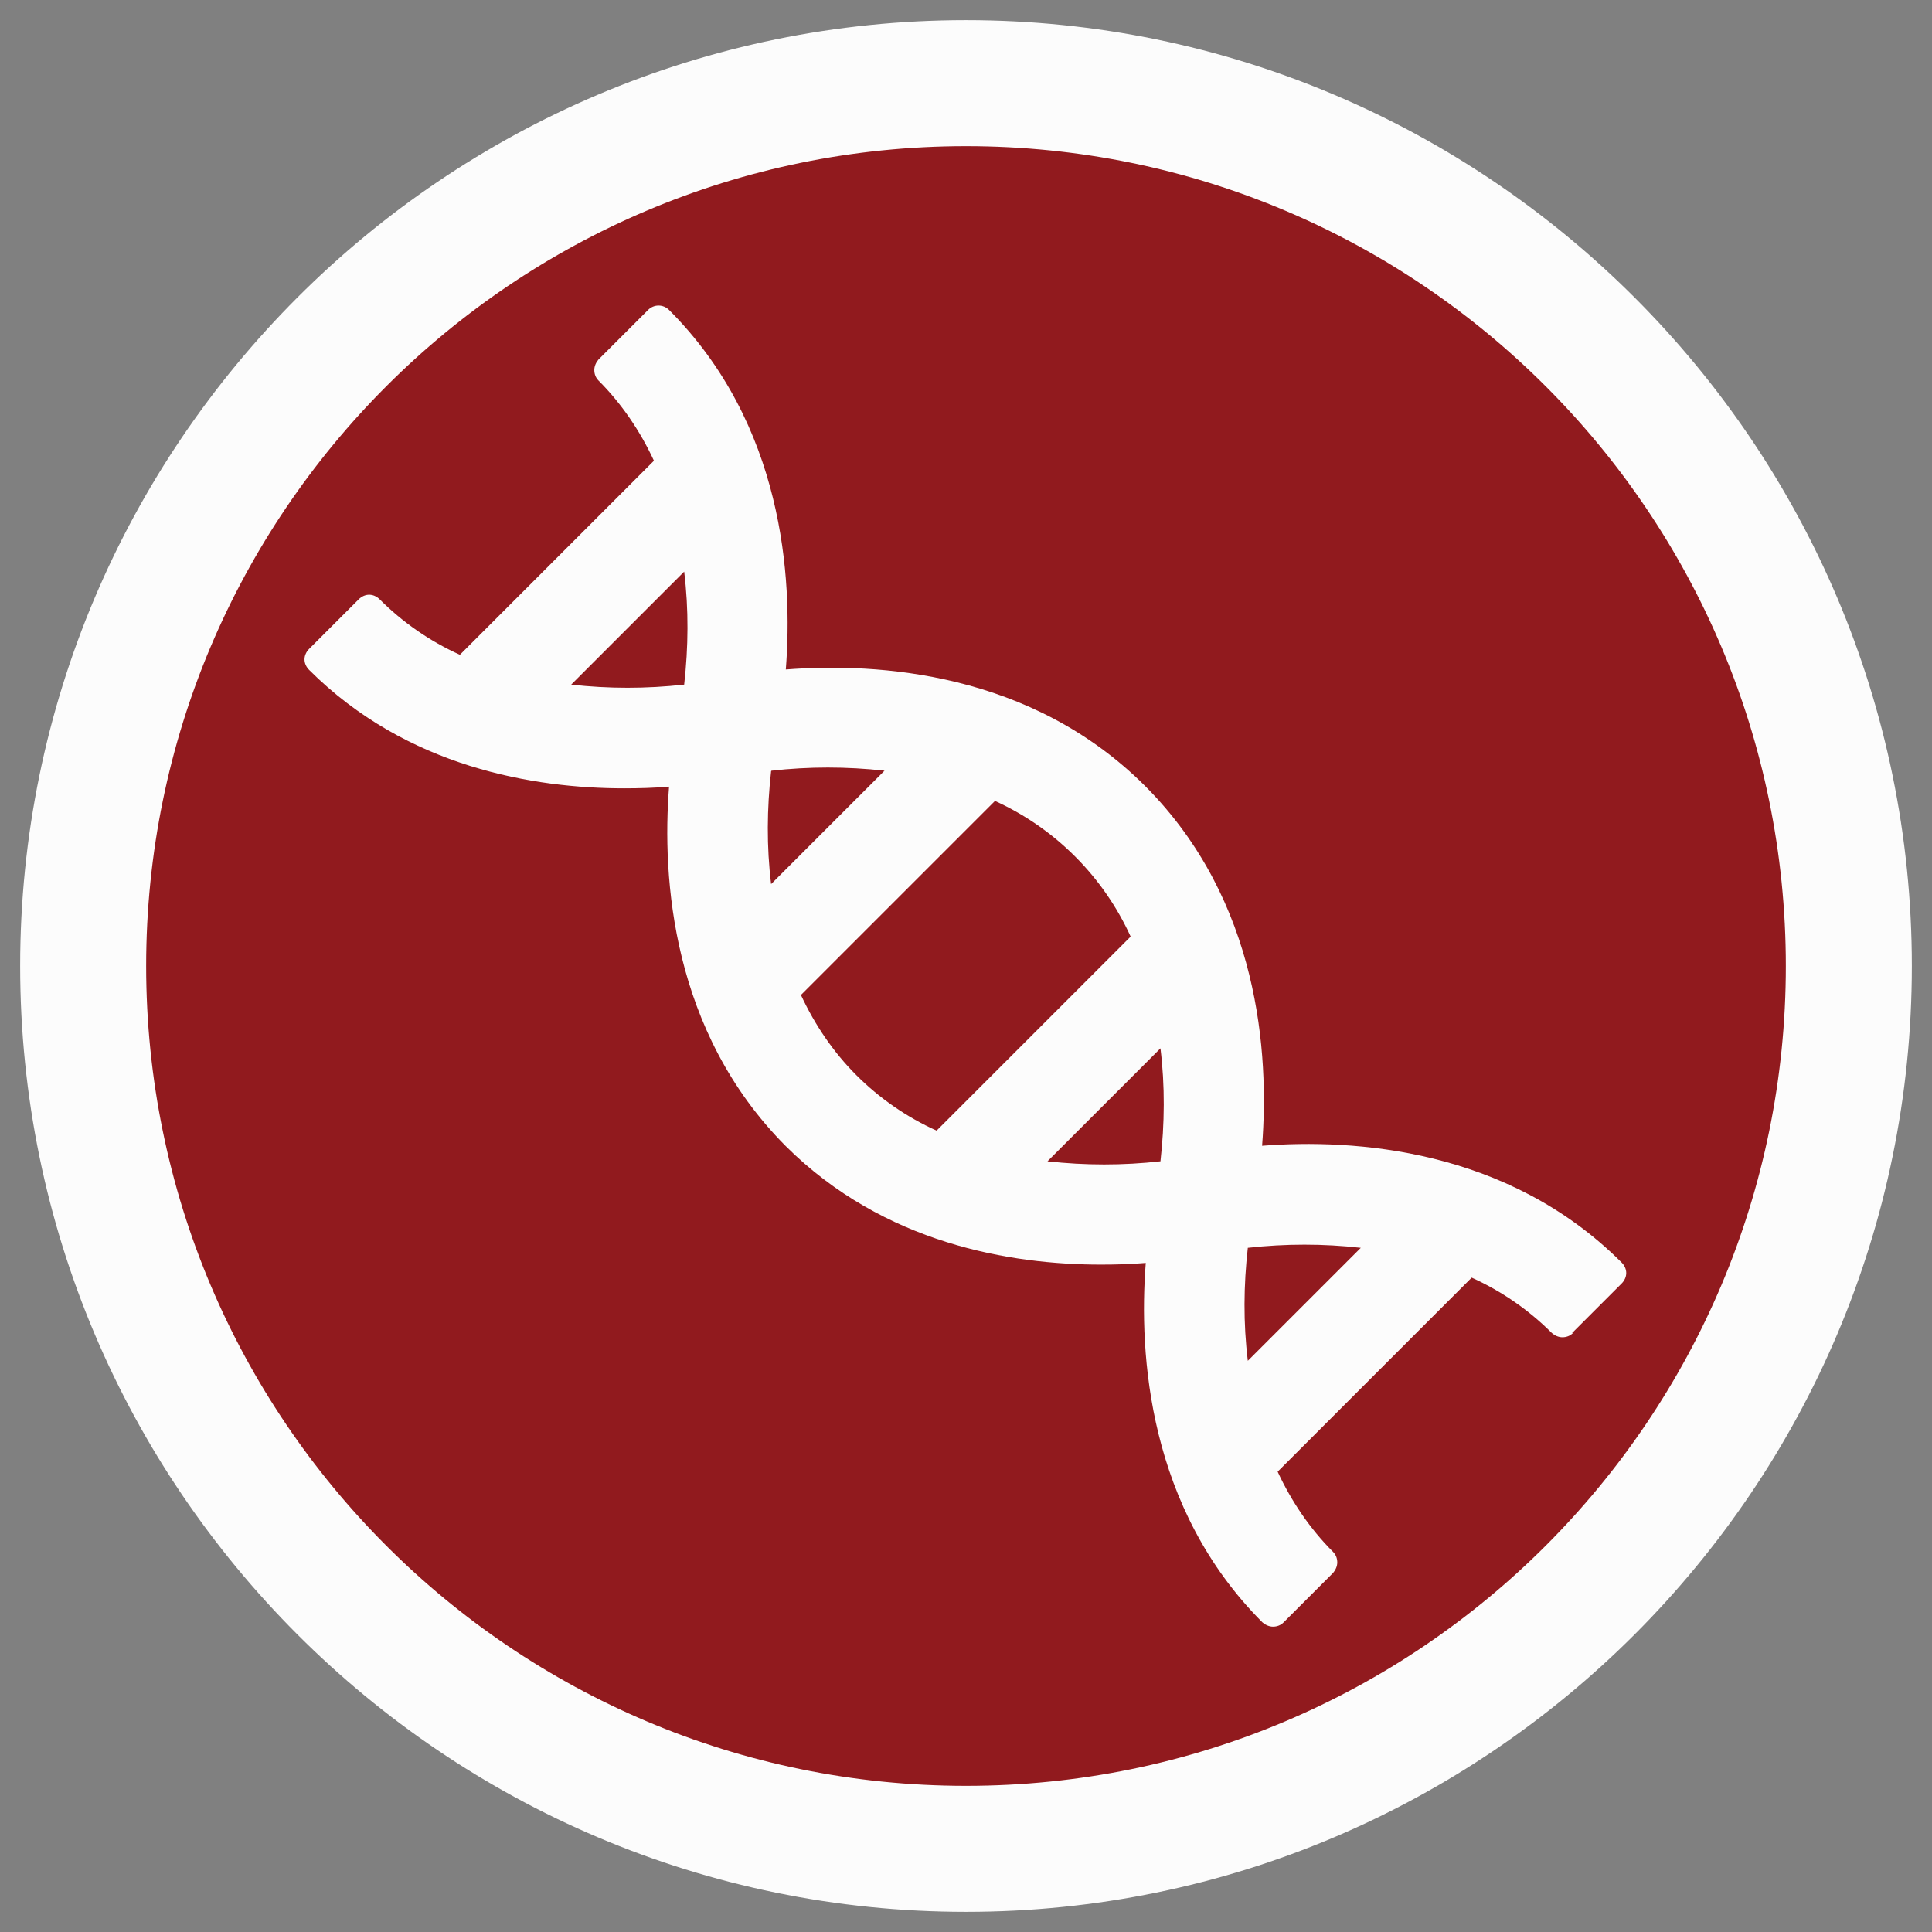 <?xml version="1.0" encoding="UTF-8"?><svg id="Layer_1" xmlns="http://www.w3.org/2000/svg" viewBox="0 0 46 46"><rect x="0" y="0" width="46" height="46" fill="#808080" stroke="none"/><defs><style>.cls-1{fill:#911a1e;}.cls-2{fill:#fcfcfc;}</style></defs><path class="cls-2" d="M23,45.52C10.58,45.52,.48,35.42,.48,23S10.58,.48,23,.48s22.52,10.1,22.52,22.52-10.1,22.52-22.52,22.52Z"/><g><path class="cls-1" d="M23.69,19.07l-4.62,4.62c.33,.71,.77,1.36,1.32,1.91,.55,.55,1.2,1,1.91,1.32l4.62-4.62c-.65-1.43-1.8-2.58-3.23-3.23Z"/><path class="cls-1" d="M18.36,18.36c-.1,.89-.11,1.8,0,2.69l2.7-2.7c-.9-.1-1.8-.1-2.69,0Z"/><path class="cls-1" d="M13.6,16.3c.89,.1,1.79,.1,2.69,0h0c.1-.89,.11-1.79,0-2.69l-2.69,2.69Z"/><path class="cls-1" d="M29.71,29.71h0c-.1,.89-.11,1.79,0,2.69h0l2.69-2.69c-.89-.1-1.79-.1-2.69,0Z"/><path class="cls-1" d="M23,3.48C12.22,3.48,3.48,12.22,3.48,23s8.74,19.52,19.52,19.52,19.52-8.74,19.52-19.52S33.78,3.48,23,3.48Zm14.45,28.26c-.07,.07-.16,.1-.25,.1s-.18-.04-.25-.1c-.55-.55-1.2-1-1.91-1.32l-4.62,4.62c.33,.71,.77,1.36,1.32,1.91,.07,.07,.1,.16,.1,.25,0,.09-.04,.18-.1,.25l-1.18,1.18c-.07,.07-.16,.1-.25,.1s-.18-.04-.25-.1h0c-2.72-2.72-2.95-6.37-2.78-8.56-.35,.03-.71,.04-1.07,.04-2.13,0-5.16-.49-7.5-2.82-2.72-2.73-2.95-6.38-2.78-8.56-.35,.03-.71,.04-1.07,.04-2.13,0-5.17-.49-7.5-2.82-.07-.07-.11-.16-.11-.25s.04-.18,.11-.25l1.18-1.18c.07-.07,.16-.11,.25-.11s.18,.04,.25,.11c.55,.55,1.2,1,1.91,1.32l4.62-4.62c-.33-.71-.77-1.36-1.32-1.91-.07-.07-.1-.16-.1-.25s.04-.18,.1-.25h0l1.18-1.18c.14-.14,.36-.14,.5,0h0c2.72,2.72,2.95,6.37,2.78,8.56,2.19-.17,5.84,.06,8.56,2.78,2.72,2.73,2.95,6.38,2.78,8.56,2.18-.17,5.84,.06,8.56,2.78h0c.07,.07,.11,.16,.11,.25s-.04,.18-.11,.25l-1.18,1.18Z"/><path class="cls-1" d="M24.94,27.65c.9,.1,1.8,.1,2.69,0,.1-.89,.11-1.8,0-2.69l-2.7,2.7Z"/></g></svg>